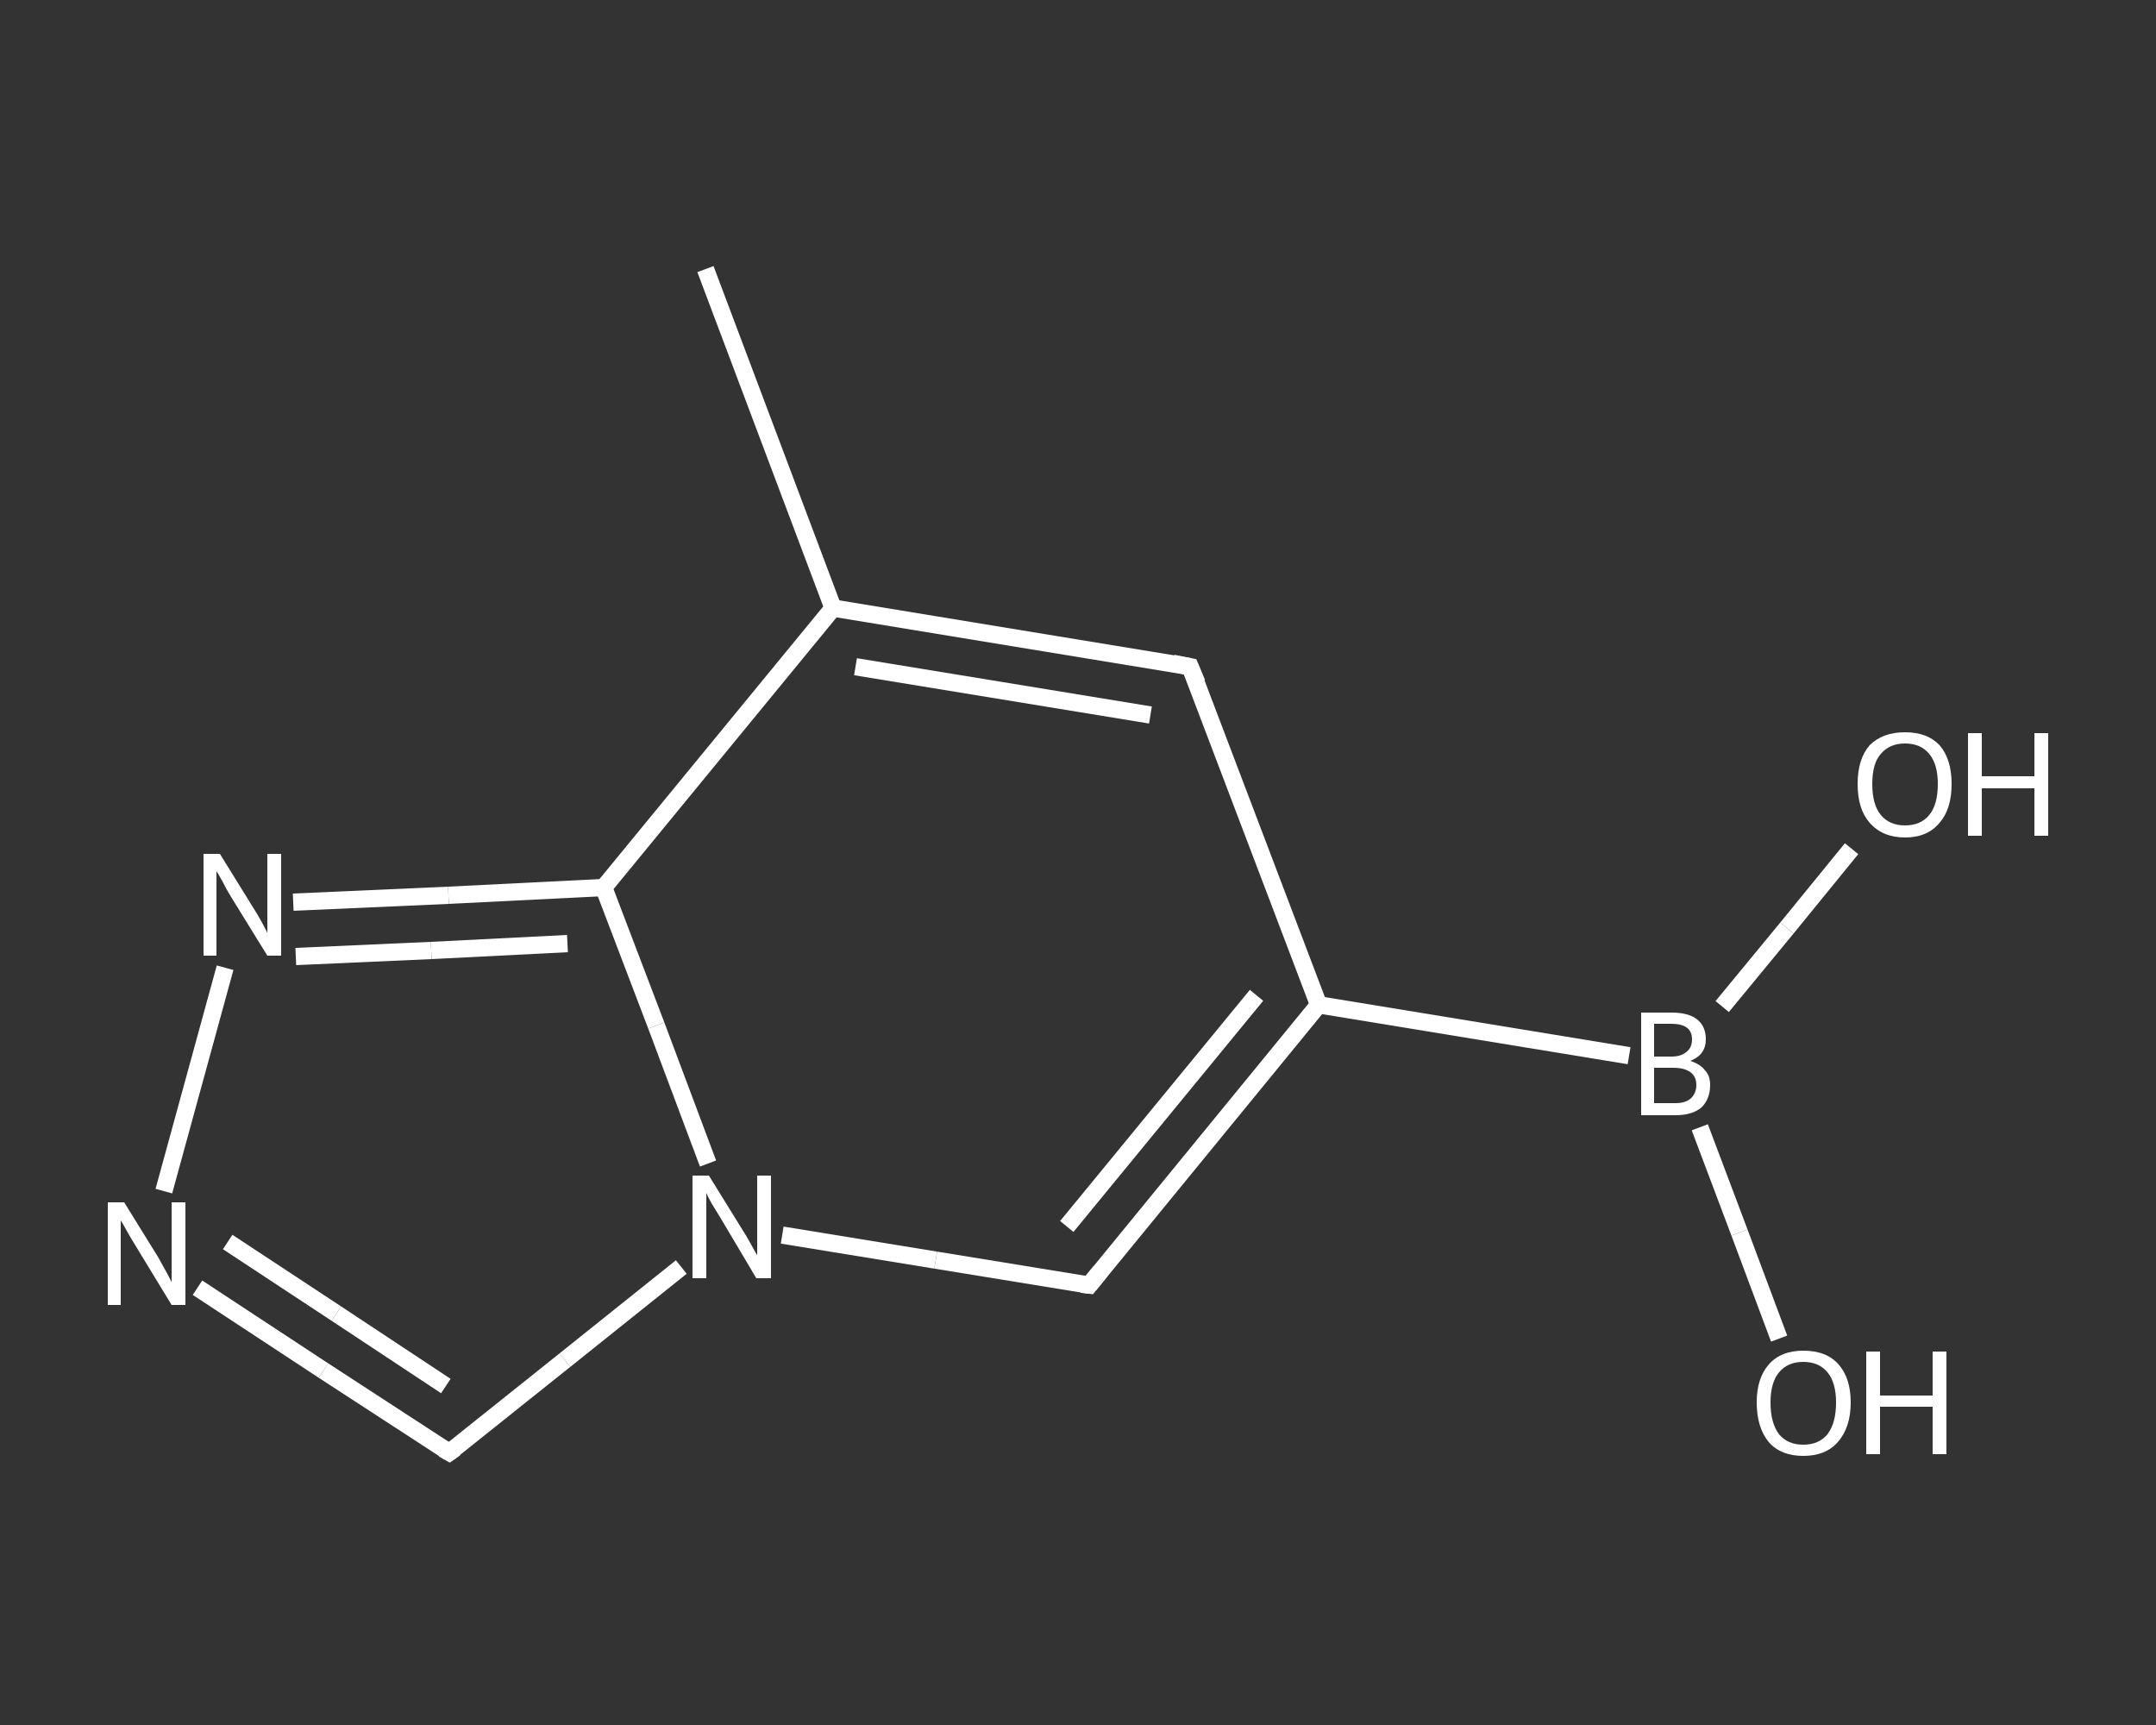 <?xml version='1.0' encoding='iso-8859-1'?>
<svg version='1.1' baseProfile='full'
              xmlns='http://www.w3.org/2000/svg'
                      xmlns:rdkit='http://www.rdkit.org/xml'
                      xmlns:xlink='http://www.w3.org/1999/xlink'
                  xml:space='preserve'
width='250px' height='200px' viewBox='0 0 250 200'>
<rect x="0" y="0" width="250" height="200" fill="#333333" stroke="none"/>
<!-- END OF HEADER -->
<rect style='opacity:1.0;fill:transparent;stroke:none' width='250.0' height='200.0' x='0.0' y='0.0'> </rect>
<path class='bond-0 atom-0 atom-1' d='M 81.8,31.2 L 96.6,70.5' style='fill:none;fill-rule:evenodd;stroke:#FFFFFF;stroke-width:2.0px;stroke-linecap:butt;stroke-linejoin:miter;stroke-opacity:1' />
<path class='bond-1 atom-1 atom-2' d='M 96.6,70.5 L 138.0,77.3' style='fill:none;fill-rule:evenodd;stroke:#FFFFFF;stroke-width:2.0px;stroke-linecap:butt;stroke-linejoin:miter;stroke-opacity:1' />
<path class='bond-1 atom-1 atom-2' d='M 99.2,77.3 L 133.4,82.9' style='fill:none;fill-rule:evenodd;stroke:#FFFFFF;stroke-width:2.0px;stroke-linecap:butt;stroke-linejoin:miter;stroke-opacity:1' />
<path class='bond-2 atom-2 atom-3' d='M 138.0,77.3 L 152.9,116.5' style='fill:none;fill-rule:evenodd;stroke:#FFFFFF;stroke-width:2.0px;stroke-linecap:butt;stroke-linejoin:miter;stroke-opacity:1' />
<path class='bond-3 atom-3 atom-4' d='M 152.9,116.5 L 188.9,122.4' style='fill:none;fill-rule:evenodd;stroke:#FFFFFF;stroke-width:2.0px;stroke-linecap:butt;stroke-linejoin:miter;stroke-opacity:1' />
<path class='bond-4 atom-4 atom-5' d='M 197.1,130.7 L 201.7,142.9' style='fill:none;fill-rule:evenodd;stroke:#FFFFFF;stroke-width:2.0px;stroke-linecap:butt;stroke-linejoin:miter;stroke-opacity:1' />
<path class='bond-4 atom-4 atom-5' d='M 201.7,142.9 L 206.3,155.2' style='fill:none;fill-rule:evenodd;stroke:#FFFFFF;stroke-width:2.0px;stroke-linecap:butt;stroke-linejoin:miter;stroke-opacity:1' />
<path class='bond-5 atom-4 atom-6' d='M 199.7,116.7 L 207.2,107.6' style='fill:none;fill-rule:evenodd;stroke:#FFFFFF;stroke-width:2.0px;stroke-linecap:butt;stroke-linejoin:miter;stroke-opacity:1' />
<path class='bond-5 atom-4 atom-6' d='M 207.2,107.6 L 214.7,98.4' style='fill:none;fill-rule:evenodd;stroke:#FFFFFF;stroke-width:2.0px;stroke-linecap:butt;stroke-linejoin:miter;stroke-opacity:1' />
<path class='bond-6 atom-3 atom-7' d='M 152.9,116.5 L 126.3,149.0' style='fill:none;fill-rule:evenodd;stroke:#FFFFFF;stroke-width:2.0px;stroke-linecap:butt;stroke-linejoin:miter;stroke-opacity:1' />
<path class='bond-6 atom-3 atom-7' d='M 145.7,115.4 L 123.7,142.2' style='fill:none;fill-rule:evenodd;stroke:#FFFFFF;stroke-width:2.0px;stroke-linecap:butt;stroke-linejoin:miter;stroke-opacity:1' />
<path class='bond-7 atom-7 atom-8' d='M 126.3,149.0 L 108.5,146.1' style='fill:none;fill-rule:evenodd;stroke:#FFFFFF;stroke-width:2.0px;stroke-linecap:butt;stroke-linejoin:miter;stroke-opacity:1' />
<path class='bond-7 atom-7 atom-8' d='M 108.5,146.1 L 90.7,143.2' style='fill:none;fill-rule:evenodd;stroke:#FFFFFF;stroke-width:2.0px;stroke-linecap:butt;stroke-linejoin:miter;stroke-opacity:1' />
<path class='bond-8 atom-8 atom-9' d='M 79.0,146.9 L 65.5,157.7' style='fill:none;fill-rule:evenodd;stroke:#FFFFFF;stroke-width:2.0px;stroke-linecap:butt;stroke-linejoin:miter;stroke-opacity:1' />
<path class='bond-8 atom-8 atom-9' d='M 65.5,157.7 L 52.1,168.4' style='fill:none;fill-rule:evenodd;stroke:#FFFFFF;stroke-width:2.0px;stroke-linecap:butt;stroke-linejoin:miter;stroke-opacity:1' />
<path class='bond-9 atom-9 atom-10' d='M 52.1,168.4 L 37.5,158.9' style='fill:none;fill-rule:evenodd;stroke:#FFFFFF;stroke-width:2.0px;stroke-linecap:butt;stroke-linejoin:miter;stroke-opacity:1' />
<path class='bond-9 atom-9 atom-10' d='M 37.5,158.9 L 22.9,149.3' style='fill:none;fill-rule:evenodd;stroke:#FFFFFF;stroke-width:2.0px;stroke-linecap:butt;stroke-linejoin:miter;stroke-opacity:1' />
<path class='bond-9 atom-9 atom-10' d='M 51.7,160.7 L 39.0,152.3' style='fill:none;fill-rule:evenodd;stroke:#FFFFFF;stroke-width:2.0px;stroke-linecap:butt;stroke-linejoin:miter;stroke-opacity:1' />
<path class='bond-9 atom-9 atom-10' d='M 39.0,152.3 L 26.4,144.0' style='fill:none;fill-rule:evenodd;stroke:#FFFFFF;stroke-width:2.0px;stroke-linecap:butt;stroke-linejoin:miter;stroke-opacity:1' />
<path class='bond-10 atom-10 atom-11' d='M 19.0,138.1 L 26.1,112.2' style='fill:none;fill-rule:evenodd;stroke:#FFFFFF;stroke-width:2.0px;stroke-linecap:butt;stroke-linejoin:miter;stroke-opacity:1' />
<path class='bond-11 atom-11 atom-12' d='M 34.0,104.6 L 52.0,103.8' style='fill:none;fill-rule:evenodd;stroke:#FFFFFF;stroke-width:2.0px;stroke-linecap:butt;stroke-linejoin:miter;stroke-opacity:1' />
<path class='bond-11 atom-11 atom-12' d='M 52.0,103.8 L 70.0,102.9' style='fill:none;fill-rule:evenodd;stroke:#FFFFFF;stroke-width:2.0px;stroke-linecap:butt;stroke-linejoin:miter;stroke-opacity:1' />
<path class='bond-11 atom-11 atom-12' d='M 34.3,110.9 L 50.0,110.2' style='fill:none;fill-rule:evenodd;stroke:#FFFFFF;stroke-width:2.0px;stroke-linecap:butt;stroke-linejoin:miter;stroke-opacity:1' />
<path class='bond-11 atom-11 atom-12' d='M 50.0,110.2 L 65.8,109.4' style='fill:none;fill-rule:evenodd;stroke:#FFFFFF;stroke-width:2.0px;stroke-linecap:butt;stroke-linejoin:miter;stroke-opacity:1' />
<path class='bond-12 atom-12 atom-1' d='M 70.0,102.9 L 96.6,70.5' style='fill:none;fill-rule:evenodd;stroke:#FFFFFF;stroke-width:2.0px;stroke-linecap:butt;stroke-linejoin:miter;stroke-opacity:1' />
<path class='bond-13 atom-12 atom-8' d='M 70.0,102.9 L 76.1,118.9' style='fill:none;fill-rule:evenodd;stroke:#FFFFFF;stroke-width:2.0px;stroke-linecap:butt;stroke-linejoin:miter;stroke-opacity:1' />
<path class='bond-13 atom-12 atom-8' d='M 76.1,118.9 L 82.1,134.9' style='fill:none;fill-rule:evenodd;stroke:#FFFFFF;stroke-width:2.0px;stroke-linecap:butt;stroke-linejoin:miter;stroke-opacity:1' />
<path d='M 136.0,76.9 L 138.0,77.3 L 138.8,79.2' style='fill:none;stroke:#FFFFFF;stroke-width:2.0px;stroke-linecap:butt;stroke-linejoin:miter;stroke-opacity:1;' />
<path d='M 127.6,147.4 L 126.3,149.0 L 125.4,148.9' style='fill:none;stroke:#FFFFFF;stroke-width:2.0px;stroke-linecap:butt;stroke-linejoin:miter;stroke-opacity:1;' />
<path d='M 52.8,167.9 L 52.1,168.4 L 51.4,168.0' style='fill:none;stroke:#FFFFFF;stroke-width:2.0px;stroke-linecap:butt;stroke-linejoin:miter;stroke-opacity:1;' />
<path class='atom-4' d='M 196.0 123.0
Q 197.2 123.4, 197.7 124.1
Q 198.3 124.7, 198.3 125.8
Q 198.3 127.4, 197.3 128.4
Q 196.2 129.3, 194.3 129.3
L 190.3 129.3
L 190.3 117.4
L 193.8 117.4
Q 195.8 117.4, 196.8 118.2
Q 197.8 119.0, 197.8 120.5
Q 197.8 122.3, 196.0 123.0
M 191.8 118.7
L 191.8 122.5
L 193.8 122.5
Q 194.9 122.5, 195.5 122.0
Q 196.2 121.5, 196.2 120.5
Q 196.2 118.7, 193.8 118.7
L 191.8 118.7
M 194.3 127.9
Q 195.4 127.9, 196.0 127.4
Q 196.7 126.8, 196.7 125.8
Q 196.7 124.8, 196.0 124.3
Q 195.3 123.8, 194.0 123.8
L 191.8 123.8
L 191.8 127.9
L 194.3 127.9
' fill='#FFFFFF'/>
<path class='atom-5' d='M 203.7 162.6
Q 203.7 159.8, 205.1 158.2
Q 206.5 156.6, 209.1 156.6
Q 211.8 156.6, 213.2 158.2
Q 214.6 159.8, 214.6 162.6
Q 214.6 165.5, 213.1 167.2
Q 211.7 168.8, 209.1 168.8
Q 206.5 168.8, 205.1 167.2
Q 203.7 165.5, 203.7 162.6
M 209.1 167.5
Q 210.9 167.5, 211.9 166.3
Q 212.9 165.0, 212.9 162.6
Q 212.9 160.3, 211.9 159.1
Q 210.9 157.9, 209.1 157.9
Q 207.3 157.9, 206.3 159.1
Q 205.3 160.3, 205.3 162.6
Q 205.3 165.0, 206.3 166.3
Q 207.3 167.5, 209.1 167.5
' fill='#FFFFFF'/>
<path class='atom-5' d='M 216.4 156.7
L 218.0 156.7
L 218.0 161.8
L 224.1 161.8
L 224.1 156.7
L 225.7 156.7
L 225.7 168.6
L 224.1 168.6
L 224.1 163.1
L 218.0 163.1
L 218.0 168.6
L 216.4 168.6
L 216.4 156.7
' fill='#FFFFFF'/>
<path class='atom-6' d='M 215.4 90.9
Q 215.4 88.0, 216.8 86.4
Q 218.3 84.9, 220.9 84.9
Q 223.5 84.9, 224.9 86.4
Q 226.3 88.0, 226.3 90.9
Q 226.3 93.8, 224.9 95.4
Q 223.5 97.1, 220.9 97.1
Q 218.3 97.1, 216.8 95.4
Q 215.4 93.8, 215.4 90.9
M 220.9 95.7
Q 222.7 95.7, 223.7 94.5
Q 224.7 93.3, 224.7 90.9
Q 224.7 88.6, 223.7 87.4
Q 222.7 86.2, 220.9 86.2
Q 219.1 86.2, 218.1 87.4
Q 217.1 88.5, 217.1 90.9
Q 217.1 93.3, 218.1 94.5
Q 219.1 95.7, 220.9 95.7
' fill='#FFFFFF'/>
<path class='atom-6' d='M 228.2 85.0
L 229.8 85.0
L 229.8 90.0
L 235.9 90.0
L 235.9 85.0
L 237.5 85.0
L 237.5 96.9
L 235.9 96.9
L 235.9 91.4
L 229.8 91.4
L 229.8 96.9
L 228.2 96.9
L 228.2 85.0
' fill='#FFFFFF'/>
<path class='atom-8' d='M 82.2 136.3
L 86.1 142.6
Q 86.5 143.2, 87.1 144.3
Q 87.7 145.4, 87.8 145.5
L 87.8 136.3
L 89.4 136.3
L 89.4 148.2
L 87.7 148.2
L 83.6 141.3
Q 83.1 140.5, 82.5 139.5
Q 82.0 138.6, 81.9 138.3
L 81.9 148.2
L 80.3 148.2
L 80.3 136.3
L 82.2 136.3
' fill='#FFFFFF'/>
<path class='atom-10' d='M 14.4 139.4
L 18.3 145.7
Q 18.7 146.4, 19.3 147.5
Q 19.9 148.6, 19.9 148.7
L 19.9 139.4
L 21.5 139.4
L 21.5 151.3
L 19.9 151.3
L 15.7 144.4
Q 15.2 143.6, 14.7 142.7
Q 14.2 141.8, 14.0 141.5
L 14.0 151.3
L 12.5 151.3
L 12.5 139.4
L 14.4 139.4
' fill='#FFFFFF'/>
<path class='atom-11' d='M 25.5 99.0
L 29.4 105.3
Q 29.8 105.9, 30.4 107.0
Q 31.0 108.1, 31.0 108.2
L 31.0 99.0
L 32.6 99.0
L 32.6 110.8
L 31.0 110.8
L 26.8 104.0
Q 26.3 103.2, 25.8 102.2
Q 25.3 101.3, 25.1 101.0
L 25.1 110.8
L 23.6 110.8
L 23.6 99.0
L 25.5 99.0
' fill='#FFFFFF'/>
</svg>
